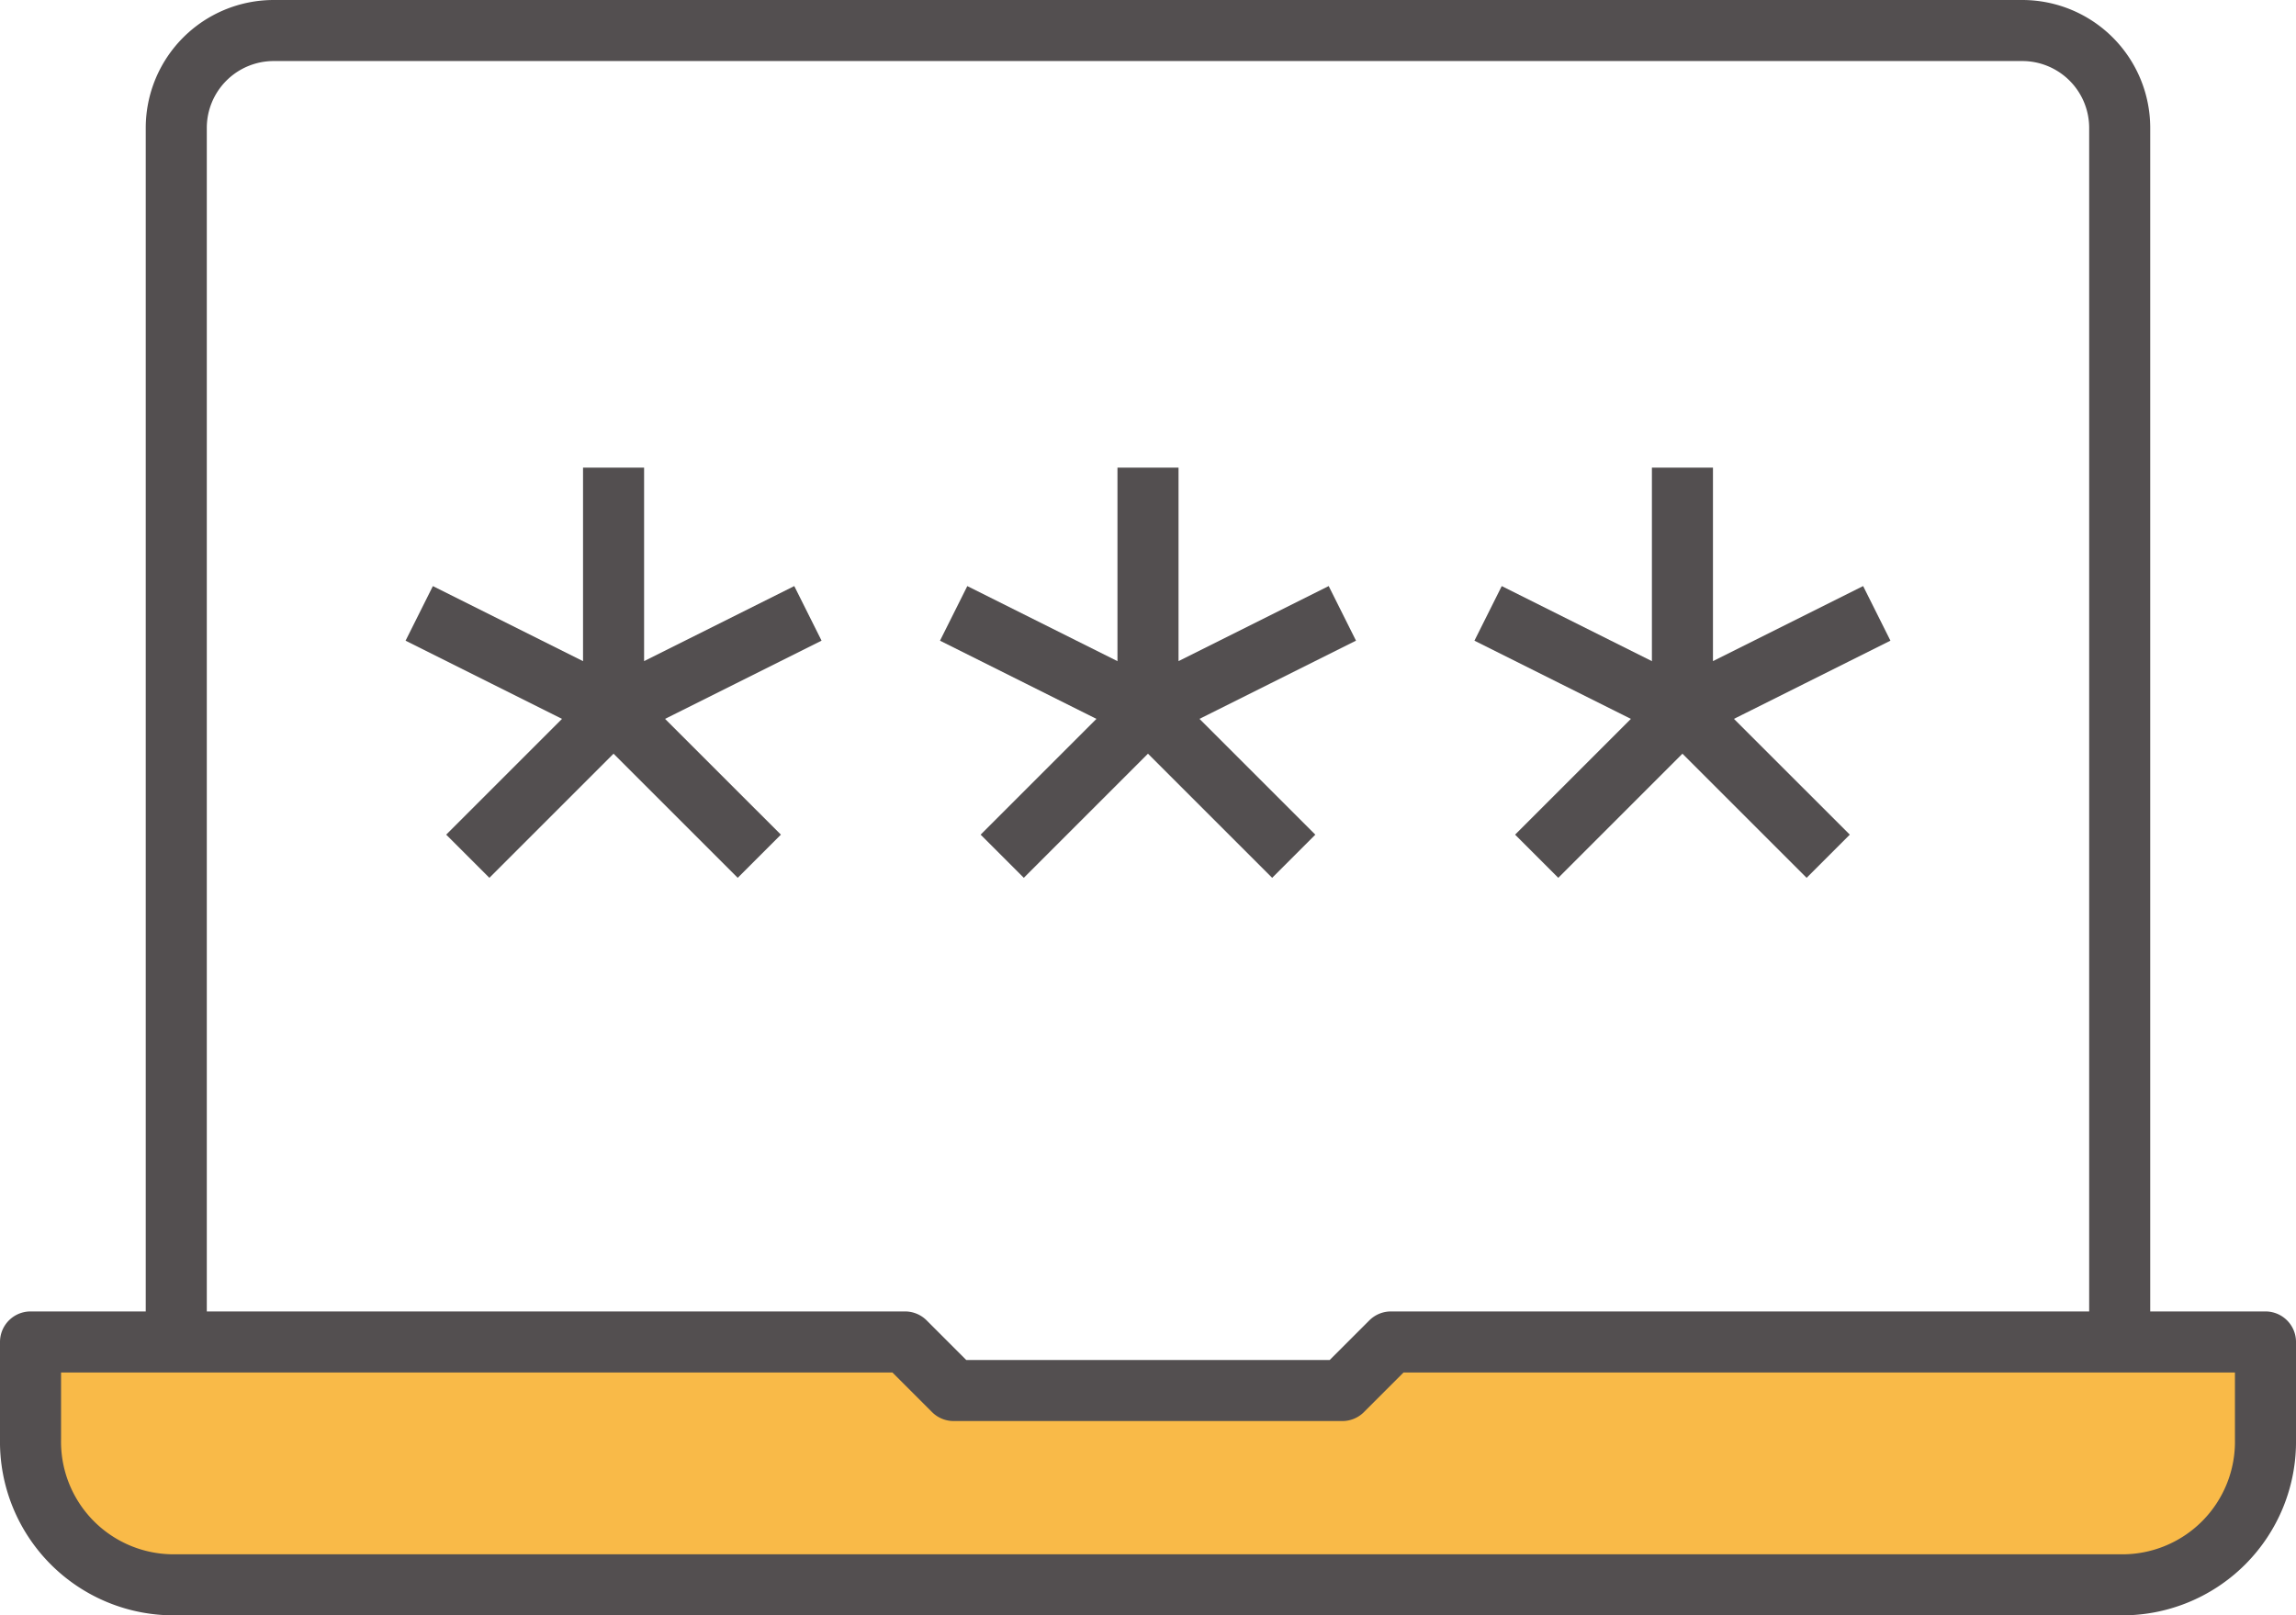 <svg xmlns="http://www.w3.org/2000/svg" id="Group_2075" width="75.208" height="52.927" data-name="Group 2075" viewBox="0 0 75.208 52.927">
    <defs>
        <style>
            .cls-1,.cls-2{fill:#f9ba48;stroke:#534f50;stroke-linejoin:round;stroke-width:2px}.cls-2{fill:none}
        </style>
    </defs>
    <path id="Path_1590" d="M69.433 35.957H5.774A4.689 4.689 0 0 1 1 31.183V28h28.646l1.591 1.591H43.97L45.561 28h28.647v3.183a4.689 4.689 0 0 1-4.775 4.774z" class="cls-1" data-name="Path 1590" transform="translate(0 15.97)"/>
    <path id="Path_1591" d="M4 43.97V4.183A3.192 3.192 0 0 1 7.183 1h57.293a3.192 3.192 0 0 1 3.183 3.183V43.97" class="cls-2" data-name="Path 1591" transform="translate(1.774)"/>
    <path id="Path_1592" d="M13 10v7.957l6.366-3.183" class="cls-2" data-name="Path 1592" transform="translate(7.098 5.323)"/>
    <path id="Line_477" d="M0 0l6.366 3.183" class="cls-2" data-name="Line 477" transform="translate(13.732 20.098)"/>
    <path id="Path_1593" d="M19.549 19.774L14.774 15 10 19.774" class="cls-2" data-name="Path 1593" transform="translate(5.323 8.281)"/>
    <path id="Path_1594" d="M24 10v7.957l6.366-3.183" class="cls-2" data-name="Path 1594" transform="translate(13.604 5.323)"/>
    <path id="Line_478" d="M0 0l6.366 3.183" class="cls-2" data-name="Line 478" transform="translate(31.238 20.098)"/>
    <path id="Path_1595" d="M30.549 19.774L25.774 15 21 19.774" class="cls-2" data-name="Path 1595" transform="translate(11.829 8.281)"/>
    <path id="Path_1596" d="M35 10v7.957l6.366-3.183" class="cls-2" data-name="Path 1596" transform="translate(20.11 5.323)"/>
    <path id="Line_479" d="M0 0l6.366 3.183" class="cls-2" data-name="Line 479" transform="translate(48.744 20.098)"/>
    <path id="Path_1597" d="M41.549 19.774L36.774 15 32 19.774" class="cls-2" data-name="Path 1597" transform="translate(18.336 8.281)"/>
</svg>
